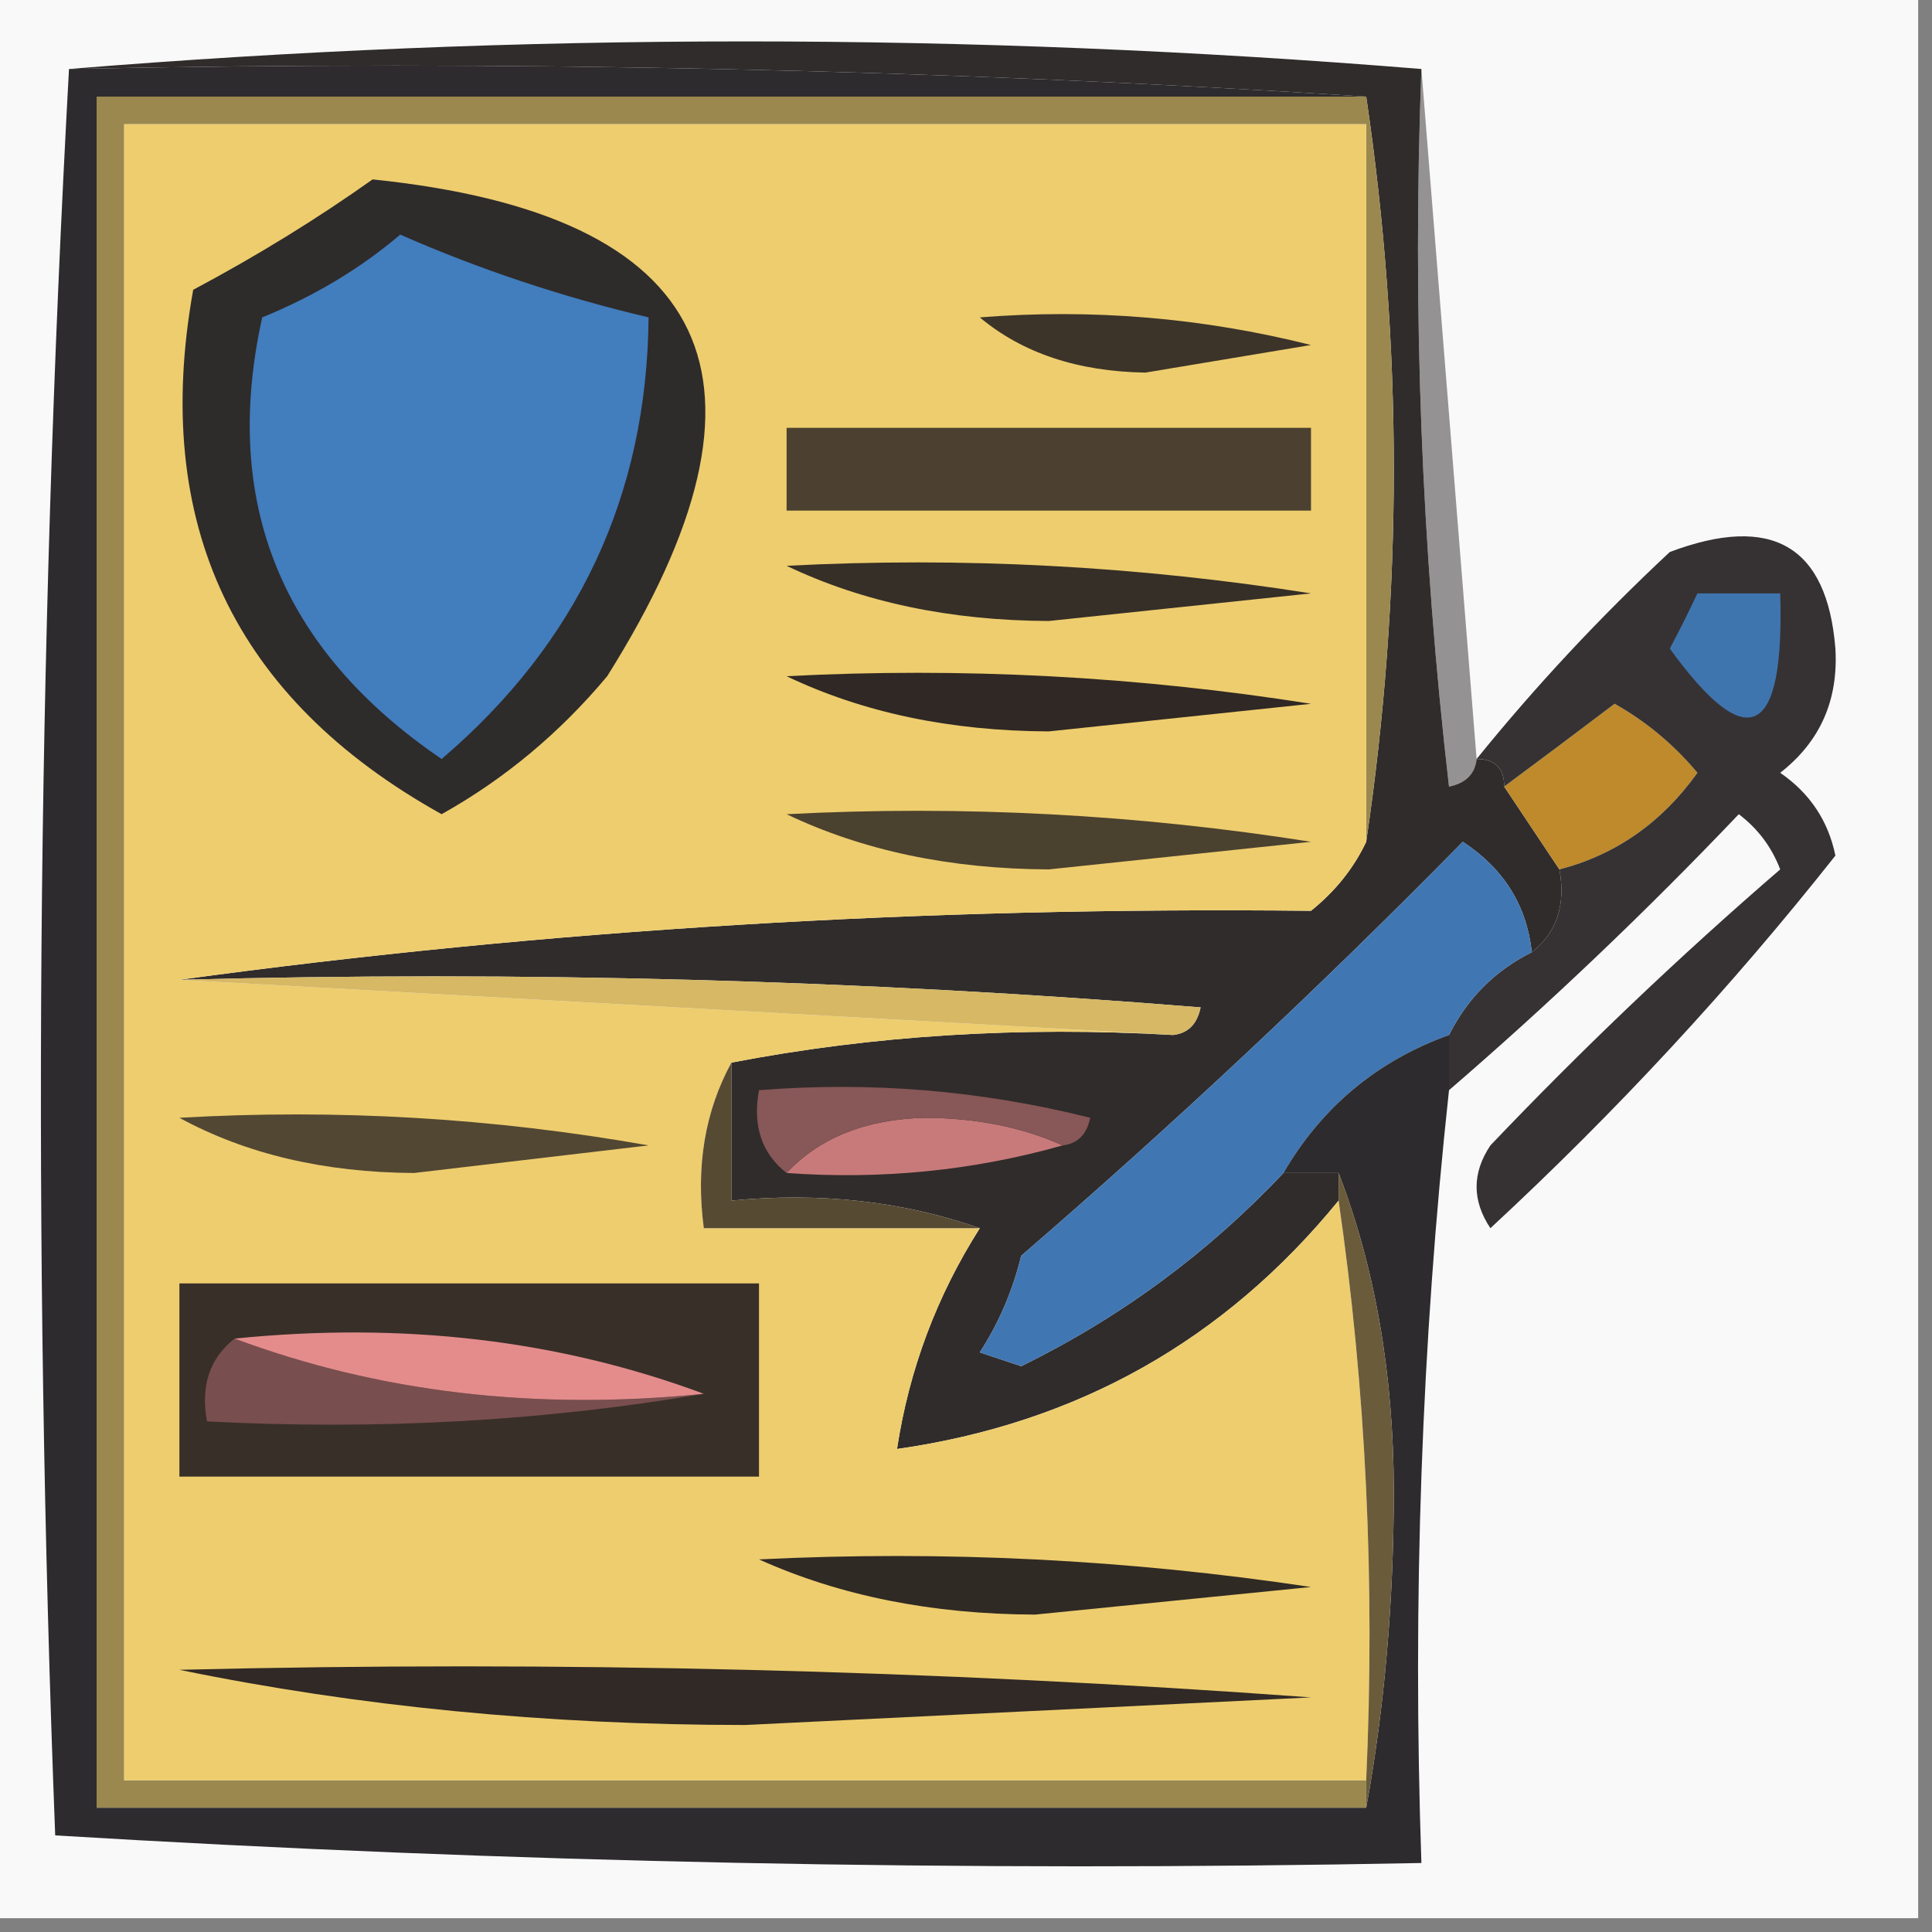 <svg xmlns="http://www.w3.org/2000/svg" xmlns:xlink="http://www.w3.org/1999/xlink" width="70px" height="70px" style="shape-rendering:geometricPrecision; text-rendering:geometricPrecision; image-rendering:optimizeQuality; fill-rule:evenodd; clip-rule:evenodd"><rect width="100%" height="100%" fill="#808080" stroke="none"/><g><path style="opacity:1" fill="#f9f9f9" d="M -0.5,-0.5 C 22.833,-0.5 46.167,-0.5 69.5,-0.5C 69.5,22.833 69.5,46.167 69.5,69.5C 46.167,69.5 22.833,69.5 -0.5,69.5C -0.5,46.167 -0.5,22.833 -0.5,-0.5 Z"></path></g><g><path style="opacity:1" fill="#949293" d="M 51.5,2.5 C 52.167,10.833 52.833,19.167 53.5,27.5C 53.44,28.043 53.107,28.376 52.5,28.5C 51.502,19.859 51.169,11.192 51.5,2.5 Z"></path></g><g><path style="opacity:1" fill="#302c2b" d="M 2.5,2.5 C 18.833,1.167 35.167,1.167 51.5,2.5C 51.169,11.192 51.502,19.859 52.5,28.5C 53.107,28.376 53.44,28.043 53.5,27.5C 54.167,27.5 54.5,27.833 54.5,28.5C 55.167,29.5 55.833,30.5 56.5,31.5C 56.737,32.791 56.404,33.791 55.5,34.5C 55.315,32.804 54.481,31.471 53,30.5C 47.857,35.732 42.524,40.732 37,45.5C 36.691,46.766 36.191,47.933 35.5,49C 36,49.167 36.5,49.333 37,49.5C 40.596,47.735 43.763,45.402 46.5,42.5C 47.167,42.5 47.833,42.5 48.5,42.5C 48.5,42.833 48.5,43.167 48.5,43.5C 44.36,48.571 39.027,51.571 32.5,52.5C 32.94,49.62 33.94,46.953 35.5,44.5C 32.713,43.523 29.713,43.19 26.5,43.5C 26.5,41.833 26.5,40.167 26.5,38.5C 31.64,37.512 36.974,37.179 42.5,37.5C 43.043,37.44 43.376,37.107 43.5,36.5C 31.185,35.501 18.851,35.168 6.5,35.5C 19.797,33.681 33.463,32.847 47.5,33C 48.38,32.292 49.047,31.458 49.5,30.5C 50.833,21.5 50.833,12.5 49.5,3.5C 34.009,2.504 18.342,2.17 2.5,2.5 Z"></path></g><g><path style="opacity:1" fill="#9b884f" d="M 49.5,3.5 C 50.833,12.5 50.833,21.5 49.5,30.5C 49.5,21.833 49.5,13.167 49.5,4.5C 34.5,4.5 19.5,4.5 4.5,4.5C 4.5,24.5 4.5,44.5 4.5,64.5C 19.5,64.5 34.5,64.5 49.5,64.5C 49.5,64.833 49.5,65.167 49.5,65.5C 34.167,65.5 18.833,65.5 3.5,65.5C 3.5,44.833 3.5,24.167 3.5,3.5C 18.833,3.5 34.167,3.5 49.5,3.5 Z"></path></g><g><path style="opacity:1" fill="#eecd6e" d="M 49.5,30.5 C 49.047,31.458 48.38,32.292 47.5,33C 33.463,32.847 19.797,33.681 6.5,35.5C 18.5,36.167 30.5,36.833 42.5,37.5C 36.974,37.179 31.64,37.512 26.5,38.5C 25.539,40.265 25.205,42.265 25.5,44.5C 28.833,44.5 32.167,44.5 35.5,44.5C 33.94,46.953 32.94,49.62 32.5,52.5C 39.027,51.571 44.36,48.571 48.5,43.5C 49.491,50.313 49.825,57.313 49.5,64.5C 34.5,64.5 19.5,64.5 4.5,64.5C 4.5,44.5 4.5,24.5 4.5,4.5C 19.5,4.5 34.5,4.5 49.5,4.5C 49.5,13.167 49.5,21.833 49.5,30.5 Z"></path></g><g><path style="opacity:1" fill="#3c3429" d="M 35.5,11.5 C 39.555,11.176 43.555,11.509 47.5,12.5C 45.5,12.833 43.5,13.167 41.5,13.5C 39.048,13.461 37.048,12.794 35.5,11.5 Z"></path></g><g><path style="opacity:1" fill="#4c4130" d="M 28.5,15.5 C 34.833,15.5 41.167,15.5 47.5,15.5C 47.5,16.5 47.5,17.5 47.5,18.5C 41.167,18.5 34.833,18.5 28.5,18.5C 28.5,17.5 28.5,16.5 28.5,15.5 Z"></path></g><g><path style="opacity:1" fill="#362f27" d="M 28.5,20.5 C 34.868,20.17 41.202,20.504 47.5,21.5C 44.333,21.833 41.167,22.167 38,22.5C 34.424,22.485 31.258,21.818 28.5,20.5 Z"></path></g><g><path style="opacity:1" fill="#2e2b2b" d="M 13.5,6.5 C 25.903,7.779 28.736,13.778 22,24.5C 20.281,26.557 18.281,28.224 16,29.5C 8.476,25.31 5.476,18.976 7,10.5C 9.314,9.267 11.481,7.933 13.5,6.5 Z"></path></g><g><path style="opacity:1" fill="#427dbd" d="M 14.5,8.5 C 17.366,9.759 20.366,10.759 23.5,11.5C 23.44,17.954 20.94,23.288 16,27.5C 10.185,23.539 8.018,18.206 9.5,11.5C 11.396,10.726 13.063,9.725 14.5,8.5 Z"></path></g><g><path style="opacity:1" fill="#2f2824" d="M 28.5,24.5 C 34.868,24.17 41.202,24.504 47.5,25.5C 44.333,25.833 41.167,26.167 38,26.5C 34.424,26.485 31.258,25.818 28.5,24.5 Z"></path></g><g><path style="opacity:1" fill="#be8a2b" d="M 56.5,31.5 C 55.833,30.5 55.167,29.5 54.5,28.5C 55.815,27.524 57.148,26.524 58.5,25.5C 59.646,26.145 60.646,26.978 61.5,28C 60.211,29.802 58.544,30.969 56.5,31.5 Z"></path></g><g><path style="opacity:1" fill="#363233" d="M 52.5,39.5 C 52.5,38.833 52.5,38.167 52.5,37.5C 53.167,36.167 54.167,35.167 55.5,34.5C 56.404,33.791 56.737,32.791 56.5,31.5C 58.544,30.969 60.211,29.802 61.5,28C 60.646,26.978 59.646,26.145 58.5,25.5C 57.148,26.524 55.815,27.524 54.5,28.5C 54.5,27.833 54.167,27.5 53.5,27.5C 55.628,24.87 57.961,22.37 60.5,20C 64.202,18.607 66.202,19.774 66.5,23.5C 66.61,25.374 65.944,26.874 64.5,28C 65.574,28.739 66.241,29.739 66.5,31C 62.714,35.789 58.547,40.289 54,44.5C 53.333,43.5 53.333,42.5 54,41.5C 57.349,37.984 60.849,34.651 64.5,31.5C 64.192,30.692 63.692,30.025 63,29.5C 59.631,33.037 56.131,36.371 52.5,39.5 Z"></path></g><g><path style="opacity:1" fill="#3f75af" d="M 61.5,21.5 C 62.5,21.5 63.5,21.5 64.5,21.5C 64.659,26.735 63.326,27.401 60.5,23.5C 60.863,22.817 61.196,22.15 61.5,21.5 Z"></path></g><g><path style="opacity:1" fill="#4b412f" d="M 28.5,29.5 C 34.868,29.17 41.202,29.504 47.5,30.5C 44.333,30.833 41.167,31.167 38,31.5C 34.424,31.485 31.258,30.818 28.5,29.5 Z"></path></g><g><path style="opacity:1" fill="#4076b2" d="M 55.5,34.5 C 54.167,35.167 53.167,36.167 52.5,37.5C 49.891,38.443 47.891,40.11 46.5,42.5C 43.763,45.402 40.596,47.735 37,49.5C 36.5,49.333 36,49.167 35.5,49C 36.191,47.933 36.691,46.766 37,45.5C 42.524,40.732 47.857,35.732 53,30.5C 54.481,31.471 55.315,32.804 55.5,34.5 Z"></path></g><g><path style="opacity:1" fill="#d6b865" d="M 6.5,35.5 C 18.851,35.168 31.185,35.501 43.5,36.5C 43.376,37.107 43.043,37.44 42.5,37.5C 30.5,36.833 18.5,36.167 6.5,35.5 Z"></path></g><g><path style="opacity:1" fill="#2d2b2e" d="M 2.5,2.5 C 18.342,2.17 34.009,2.504 49.5,3.5C 34.167,3.5 18.833,3.5 3.5,3.5C 3.5,24.167 3.5,44.833 3.5,65.5C 18.833,65.5 34.167,65.5 49.5,65.5C 50.166,61.849 50.499,58.015 50.5,54C 50.49,49.771 49.823,45.938 48.5,42.5C 47.833,42.5 47.167,42.5 46.5,42.5C 47.891,40.11 49.891,38.443 52.5,37.5C 52.5,38.167 52.5,38.833 52.5,39.5C 51.506,48.652 51.173,57.985 51.5,67.5C 34.923,67.825 18.423,67.492 2,66.5C 1.171,44.996 1.337,23.663 2.5,2.5 Z"></path></g><g><path style="opacity:1" fill="#302925" d="M 6.5,60.5 C 20.183,60.167 33.85,60.501 47.5,61.5C 40.667,61.833 33.833,62.167 27,62.5C 19.799,62.497 12.966,61.83 6.5,60.5 Z"></path></g><g><path style="opacity:1" fill="#302a24" d="M 27.5,56.5 C 34.2,56.17 40.867,56.503 47.5,57.5C 44.167,57.833 40.833,58.167 37.5,58.5C 33.761,58.486 30.428,57.82 27.5,56.5 Z"></path></g><g><path style="opacity:1" fill="#382f28" d="M 6.5,46.5 C 13.5,46.5 20.5,46.5 27.5,46.5C 27.5,48.833 27.5,51.167 27.5,53.5C 20.5,53.5 13.5,53.5 6.5,53.5C 6.5,51.167 6.5,48.833 6.5,46.5 Z"></path></g><g><path style="opacity:1" fill="#794e4e" d="M 8.5,48.5 C 13.735,50.45 19.402,51.117 25.5,50.5C 19.69,51.49 13.69,51.823 7.5,51.5C 7.263,50.209 7.596,49.209 8.5,48.5 Z"></path></g><g><path style="opacity:1" fill="#e48c8c" d="M 8.5,48.5 C 14.598,47.883 20.265,48.55 25.5,50.5C 19.402,51.117 13.735,50.45 8.5,48.5 Z"></path></g><g><path style="opacity:1" fill="#574a33" d="M 26.5,38.5 C 26.5,40.167 26.5,41.833 26.5,43.5C 29.713,43.19 32.713,43.523 35.5,44.5C 32.167,44.5 28.833,44.5 25.5,44.5C 25.205,42.265 25.539,40.265 26.5,38.5 Z"></path></g><g><path style="opacity:1" fill="#6a5b3b" d="M 48.5,43.5 C 48.5,43.167 48.5,42.833 48.5,42.5C 49.823,45.938 50.49,49.771 50.5,54C 50.499,58.015 50.166,61.849 49.5,65.5C 49.5,65.167 49.5,64.833 49.5,64.5C 49.825,57.313 49.491,50.313 48.5,43.5 Z"></path></g><g><path style="opacity:1" fill="#c87a7a" d="M 38.5,41.5 C 35.272,42.414 31.939,42.747 28.5,42.5C 29.694,41.223 31.36,40.556 33.5,40.5C 35.369,40.507 37.036,40.84 38.5,41.5 Z"></path></g><g><path style="opacity:1" fill="#524732" d="M 6.5,40.5 C 12.206,40.171 17.872,40.505 23.5,41.5C 20.667,41.833 17.833,42.167 15,42.5C 11.748,42.481 8.915,41.814 6.5,40.5 Z"></path></g><g><path style="opacity:1" fill="#885757" d="M 38.5,41.5 C 37.036,40.84 35.369,40.507 33.5,40.5C 31.36,40.556 29.694,41.223 28.5,42.5C 27.596,41.791 27.263,40.791 27.5,39.5C 31.555,39.176 35.555,39.509 39.5,40.5C 39.376,41.107 39.043,41.44 38.5,41.5 Z"></path></g></svg>